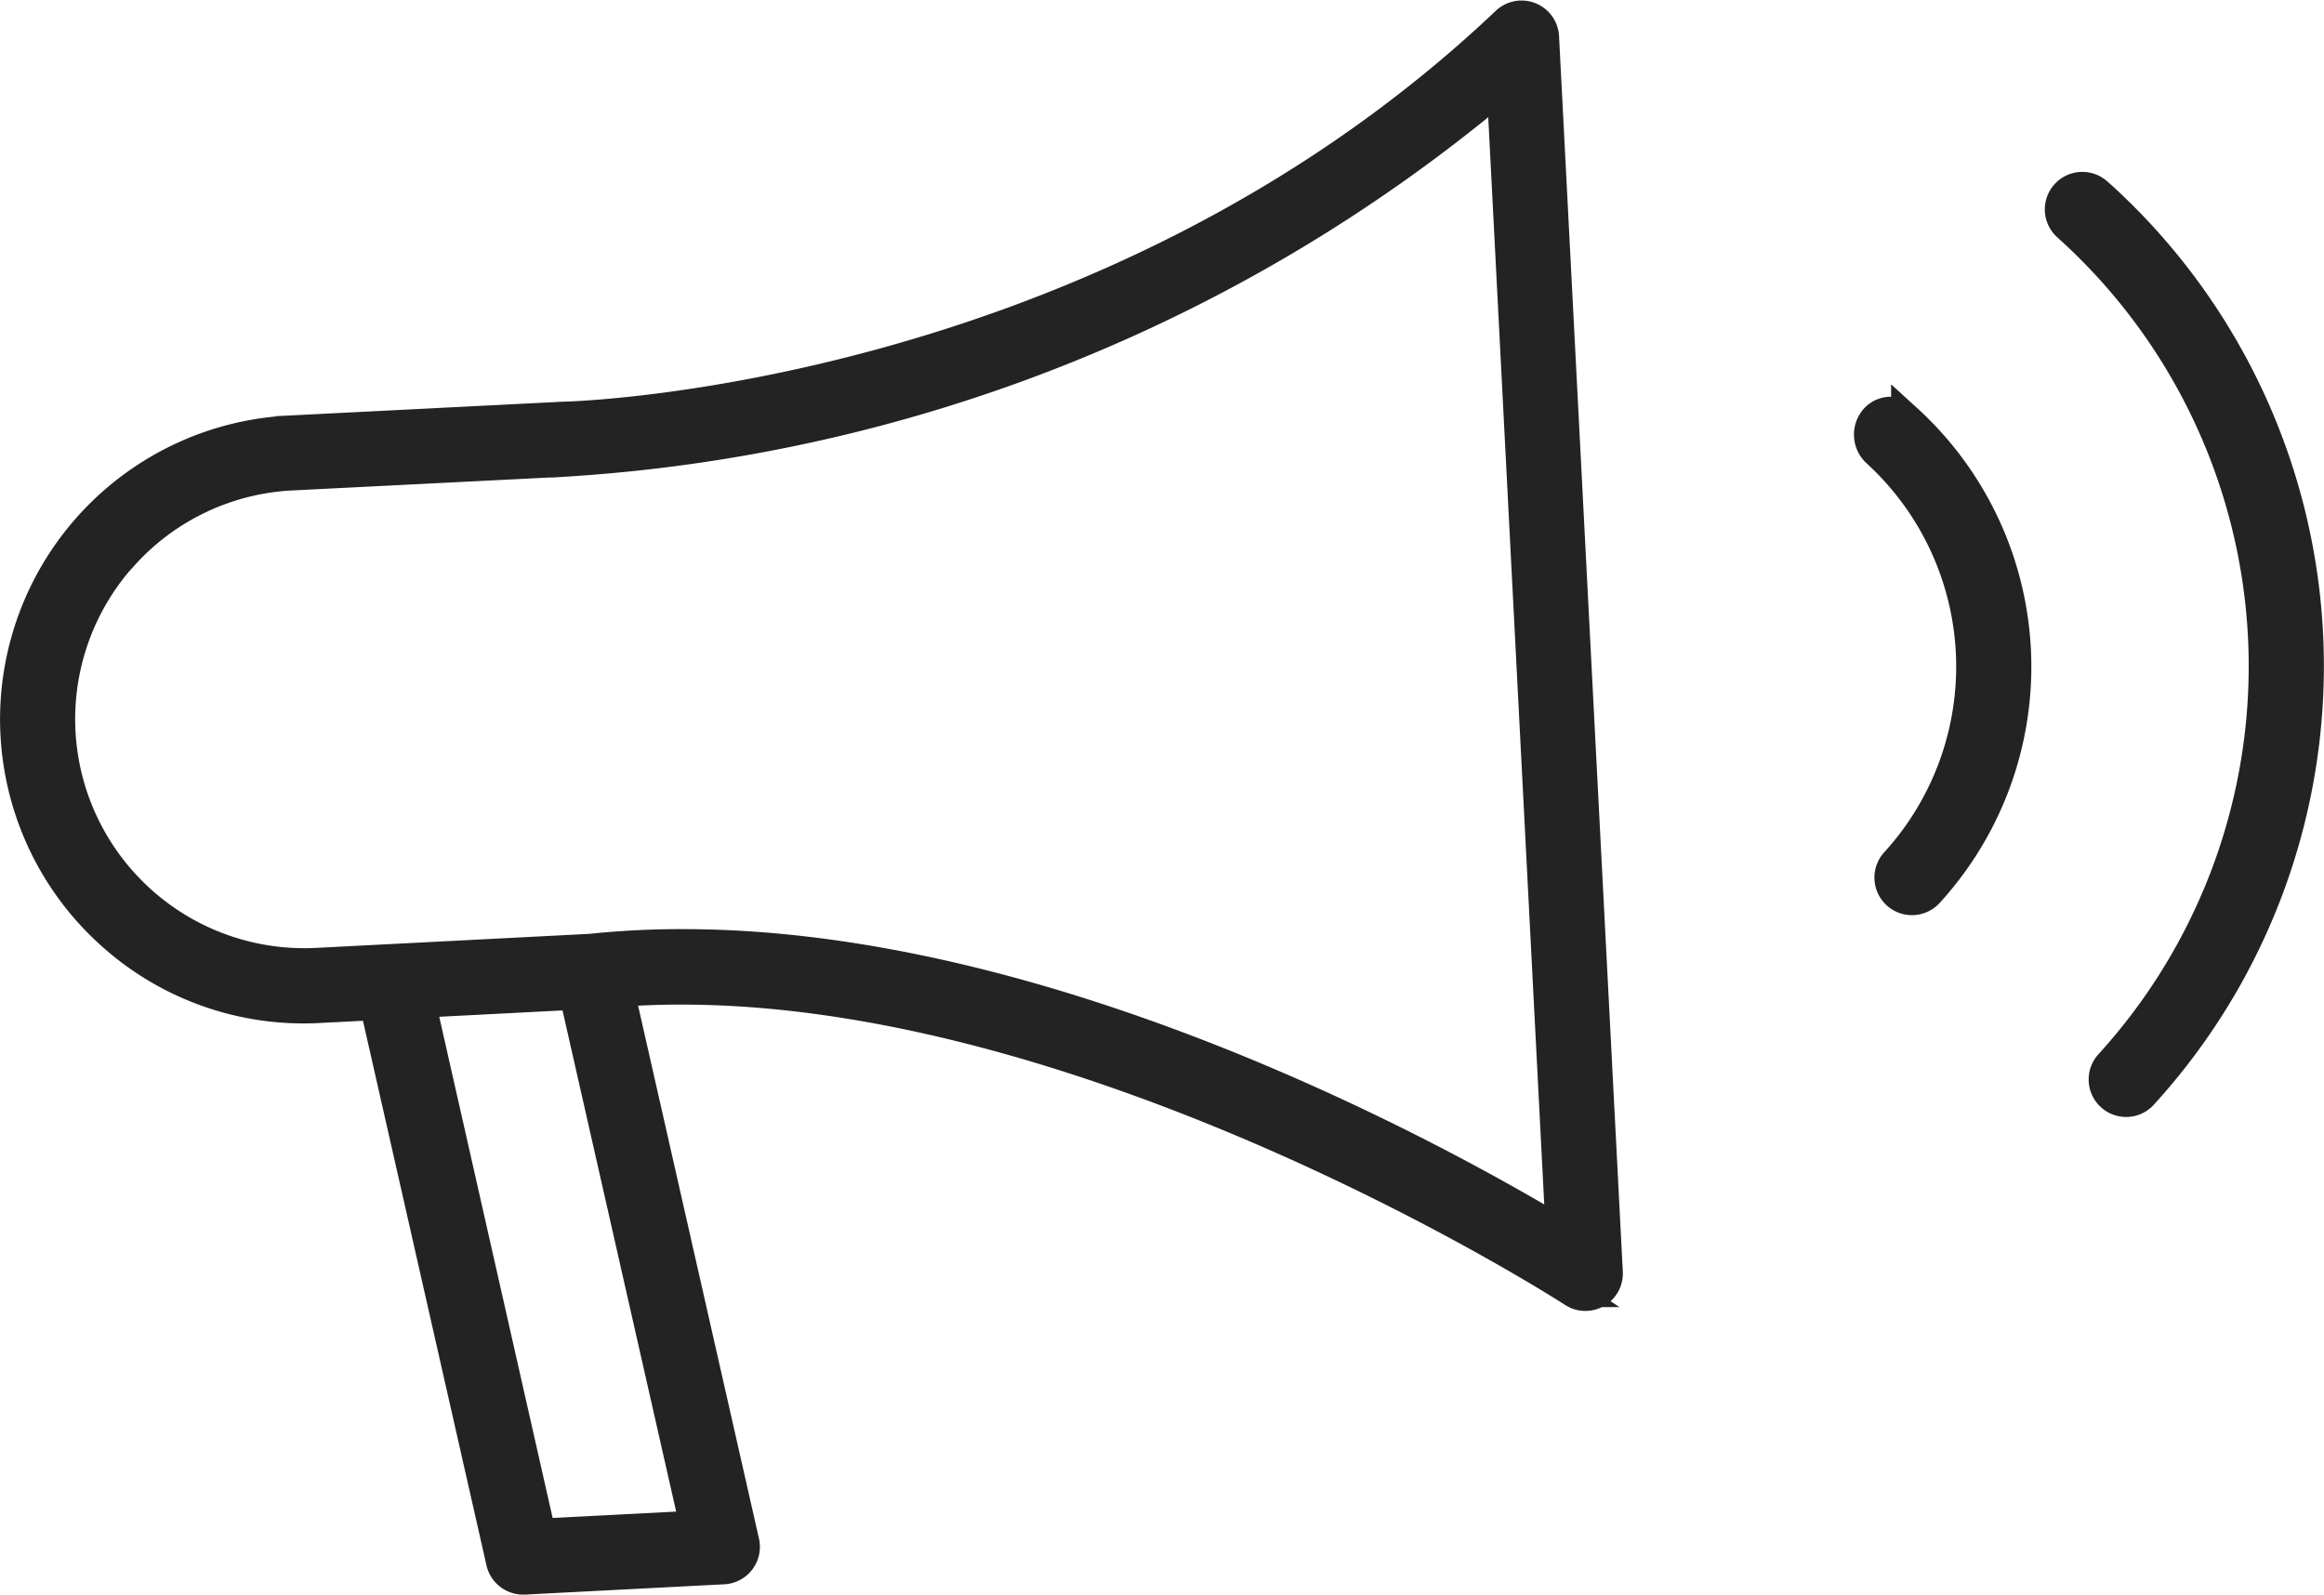 <svg xmlns="http://www.w3.org/2000/svg" width="82.579" height="56.667" viewBox="0 0 82.579 56.667">
  <g id="noun-speaker-4837038_1_" data-name="noun-speaker-4837038 (1)" transform="translate(-140.102 -286.106)">
    <path id="Path_41" data-name="Path 41" d="M144.009,319.322a10.241,10.241,0,0,0,7.435,2.639l1.95-.1,4.482,19.764h0a.833.833,0,0,0,.811.649h.045l7.082-.366a.832.832,0,0,0,.769-1.014l-4.425-19.511c15.494-1.125,33.64,10.553,33.825,10.675h0a.821.821,0,0,0,.453.135.842.842,0,0,0,.416-.11.832.832,0,0,0,.414-.764L195,287.41a.833.833,0,0,0-1.4-.561c-14.307,13.568-33.265,14.029-33.462,14.032h-.021l-9.726.491a10.308,10.308,0,0,0-6.383,17.949Zm15.335,21.249-4.253-18.8,5.394-.278,4.262,18.8ZM144.5,305.877a8.594,8.594,0,0,1,5.978-2.842l9.714-.489a57.229,57.229,0,0,0,33.24-13.292l2.089,40.558c-4.338-2.6-18.107-10.187-31.141-10.187a30.845,30.845,0,0,0-3.29.166l-9.732.5A8.642,8.642,0,0,1,144.5,305.87Z" fill="#232323" stroke="#232323" stroke-width="1"/>
    <path id="Path_42" data-name="Path 42" d="M959.375,356.8a20.976,20.976,0,0,1,1.332,29.588.832.832,0,0,0,.614,1.393.823.823,0,0,0,.615-.273,22.629,22.629,0,0,0-1.429-31.935l-.188-.166a.832.832,0,0,0-1.109,1.242Z" transform="translate(-745.671 -62.481)" fill="#232323" stroke="#232323" stroke-width="1"/>
    <path id="Path_43" data-name="Path 43" d="M883.5,462.472a.832.832,0,0,0,1.175-.053,11.943,11.943,0,0,0-.8-16.912l-.055-.05h0a.788.788,0,0,0-1.125.1.886.886,0,0,0,.1,1.214,10.292,10.292,0,0,1,.649,14.522.833.833,0,0,0,.053,1.175Z" transform="translate(-676.021 -144.561)" fill="#232323" stroke="#232323" stroke-width="1"/>
  </g>
</svg>
